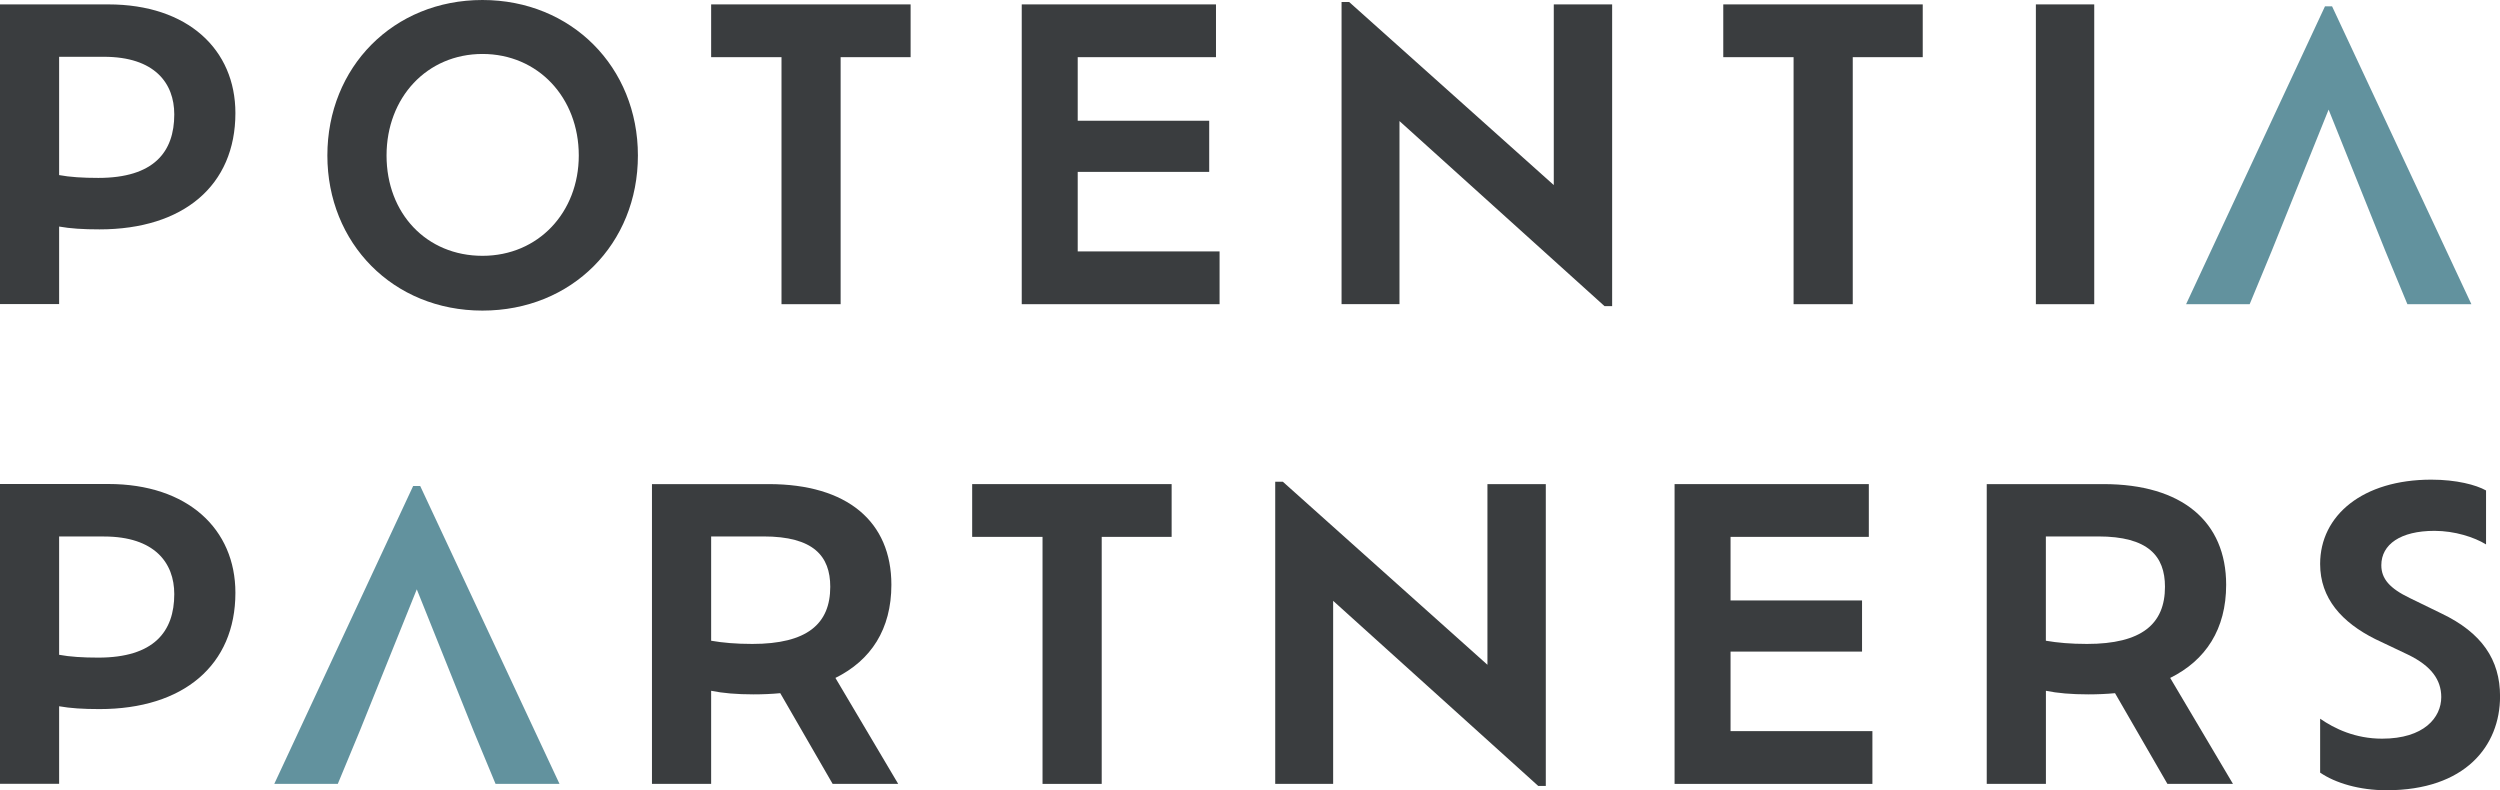 <svg xmlns="http://www.w3.org/2000/svg" id="Layer_1" data-name="Layer 1" viewBox="0 0 460.49 145.56"><defs><style>      .cls-1 {        fill: #62929e;      }      .cls-1, .cls-2 {        stroke-width: 0px;      }      .cls-2 {        fill: #3a3d3f;      }    </style></defs><polygon class="cls-1" points="77.4 89.52 76.1 89.52 50.52 144.39 62.22 144.39 66.27 134.63 76.77 108.55 87.23 134.63 91.28 144.39 103.06 144.39 77.4 89.52"></polygon><path class="cls-2" d="M43.36,20.83c0,13.33-9.57,21.42-25.03,21.42-3.02,0-5.38-.15-7.44-.52v14.28H0V.81h19.95c14.65,0,23.41,8.32,23.41,20.02ZM32.1,21.06c0-5.74-3.61-10.6-12.96-10.6h-8.25v21.79c1.99.37,4.35.52,7.22.52,10.23,0,13.99-4.78,13.99-11.7Z"></path><path class="cls-2" d="M60.3,28.64c0-16.27,12.15-28.64,28.56-28.64s28.64,12.37,28.64,28.64-12.15,28.57-28.64,28.57-28.56-12.44-28.56-28.57ZM106.61,28.64c0-10.67-7.51-18.7-17.74-18.7s-17.67,8.03-17.67,18.7,7.36,18.48,17.67,18.48,17.74-8.03,17.74-18.48Z"></path><path class="cls-2" d="M143.95,10.53h-12.96V.81h36.74v9.72h-12.89v45.5h-10.89V10.53Z"></path><path class="cls-2" d="M224.64,46.31v9.72h-36.44V.81h35.78v9.72h-25.47v11.71h24.22v9.42h-24.22v14.65h26.14Z"></path><path class="cls-2" d="M296.95.81v55.58h-1.4l-37.77-34.09v33.72h-10.67V.37h1.4l37.69,33.72V.81h10.75Z"></path><path class="cls-2" d="M330.38,10.53h-12.96V.81h36.74v9.72h-12.89v45.5h-10.9V10.53Z"></path><path class="cls-2" d="M375,.81h10.75v55.22h-10.75V.81Z"></path><path class="cls-2" d="M43.36,109.19c0,13.33-9.57,21.42-25.03,21.42-3.02,0-5.38-.15-7.44-.52v14.28H0v-55.22h19.95c14.65,0,23.41,8.32,23.41,20.03ZM32.1,109.42c0-5.74-3.61-10.6-12.96-10.6h-8.25v21.79c1.99.37,4.35.52,7.22.52,10.23,0,13.99-4.78,13.99-11.7Z"></path><path class="cls-2" d="M153.37,144.39l-9.65-16.71c-1.55.15-3.24.22-4.93.22-3.09,0-5.67-.22-7.8-.66v17.15h-10.9v-55.22h21.5c14.5,0,22.6,6.92,22.6,18.55,0,8.17-3.75,13.91-10.31,17.15l11.56,19.51h-12.07ZM152.93,108.09c0-5.67-3.09-9.28-12.3-9.28h-9.64v19.21c2.13.37,4.56.59,7.58.59,10.09,0,14.36-3.68,14.36-10.53Z"></path><path class="cls-2" d="M192.03,98.89h-12.96v-9.72h36.74v9.72h-12.88v45.5h-10.9v-45.5Z"></path><path class="cls-2" d="M284.73,89.17v55.59h-1.4l-37.77-34.09v33.72h-10.67v-55.66h1.4l37.69,33.72v-33.28h10.75Z"></path><path class="cls-2" d="M344.89,134.67v9.72h-36.44v-55.22h35.78v9.72h-25.47v11.71h24.22v9.42h-24.22v14.65h26.14Z"></path><path class="cls-2" d="M399.23,144.39l-9.65-16.71c-1.55.15-3.24.22-4.93.22-3.09,0-5.67-.22-7.8-.66v17.15h-10.9v-55.22h21.5c14.5,0,22.6,6.92,22.6,18.55,0,8.17-3.76,13.91-10.31,17.15l11.56,19.51h-12.07ZM398.78,108.09c0-5.67-3.09-9.28-12.3-9.28h-9.64v19.21c2.14.37,4.57.59,7.58.59,10.09,0,14.36-3.68,14.36-10.53Z"></path><path class="cls-2" d="M427.36,142.32v-9.94c2.65,1.84,6.48,3.68,11.41,3.68,7.73,0,10.9-3.9,10.9-7.66,0-3.17-1.84-5.74-6.11-7.81l-6.04-2.87c-6.18-3.09-10.16-7.51-10.16-13.84,0-8.98,7.88-15.53,20.47-15.53,4.64,0,8.25.96,10.09,1.99v9.94c-2.14-1.32-5.74-2.5-9.5-2.5-6.26,0-9.79,2.5-9.79,6.33,0,2.5,1.55,4.27,5.23,6.04l5.89,2.87c7.36,3.53,10.75,8.47,10.75,15.24,0,9.13-6.41,17.3-20.91,17.3-5.01,0-9.42-1.33-12.22-3.24Z"></path><polygon class="cls-1" points="429.56 1.17 428.25 1.17 402.67 56.03 414.38 56.03 418.42 46.27 428.92 20.19 439.39 46.27 443.43 56.03 455.22 56.03 429.56 1.17"></polygon></svg>